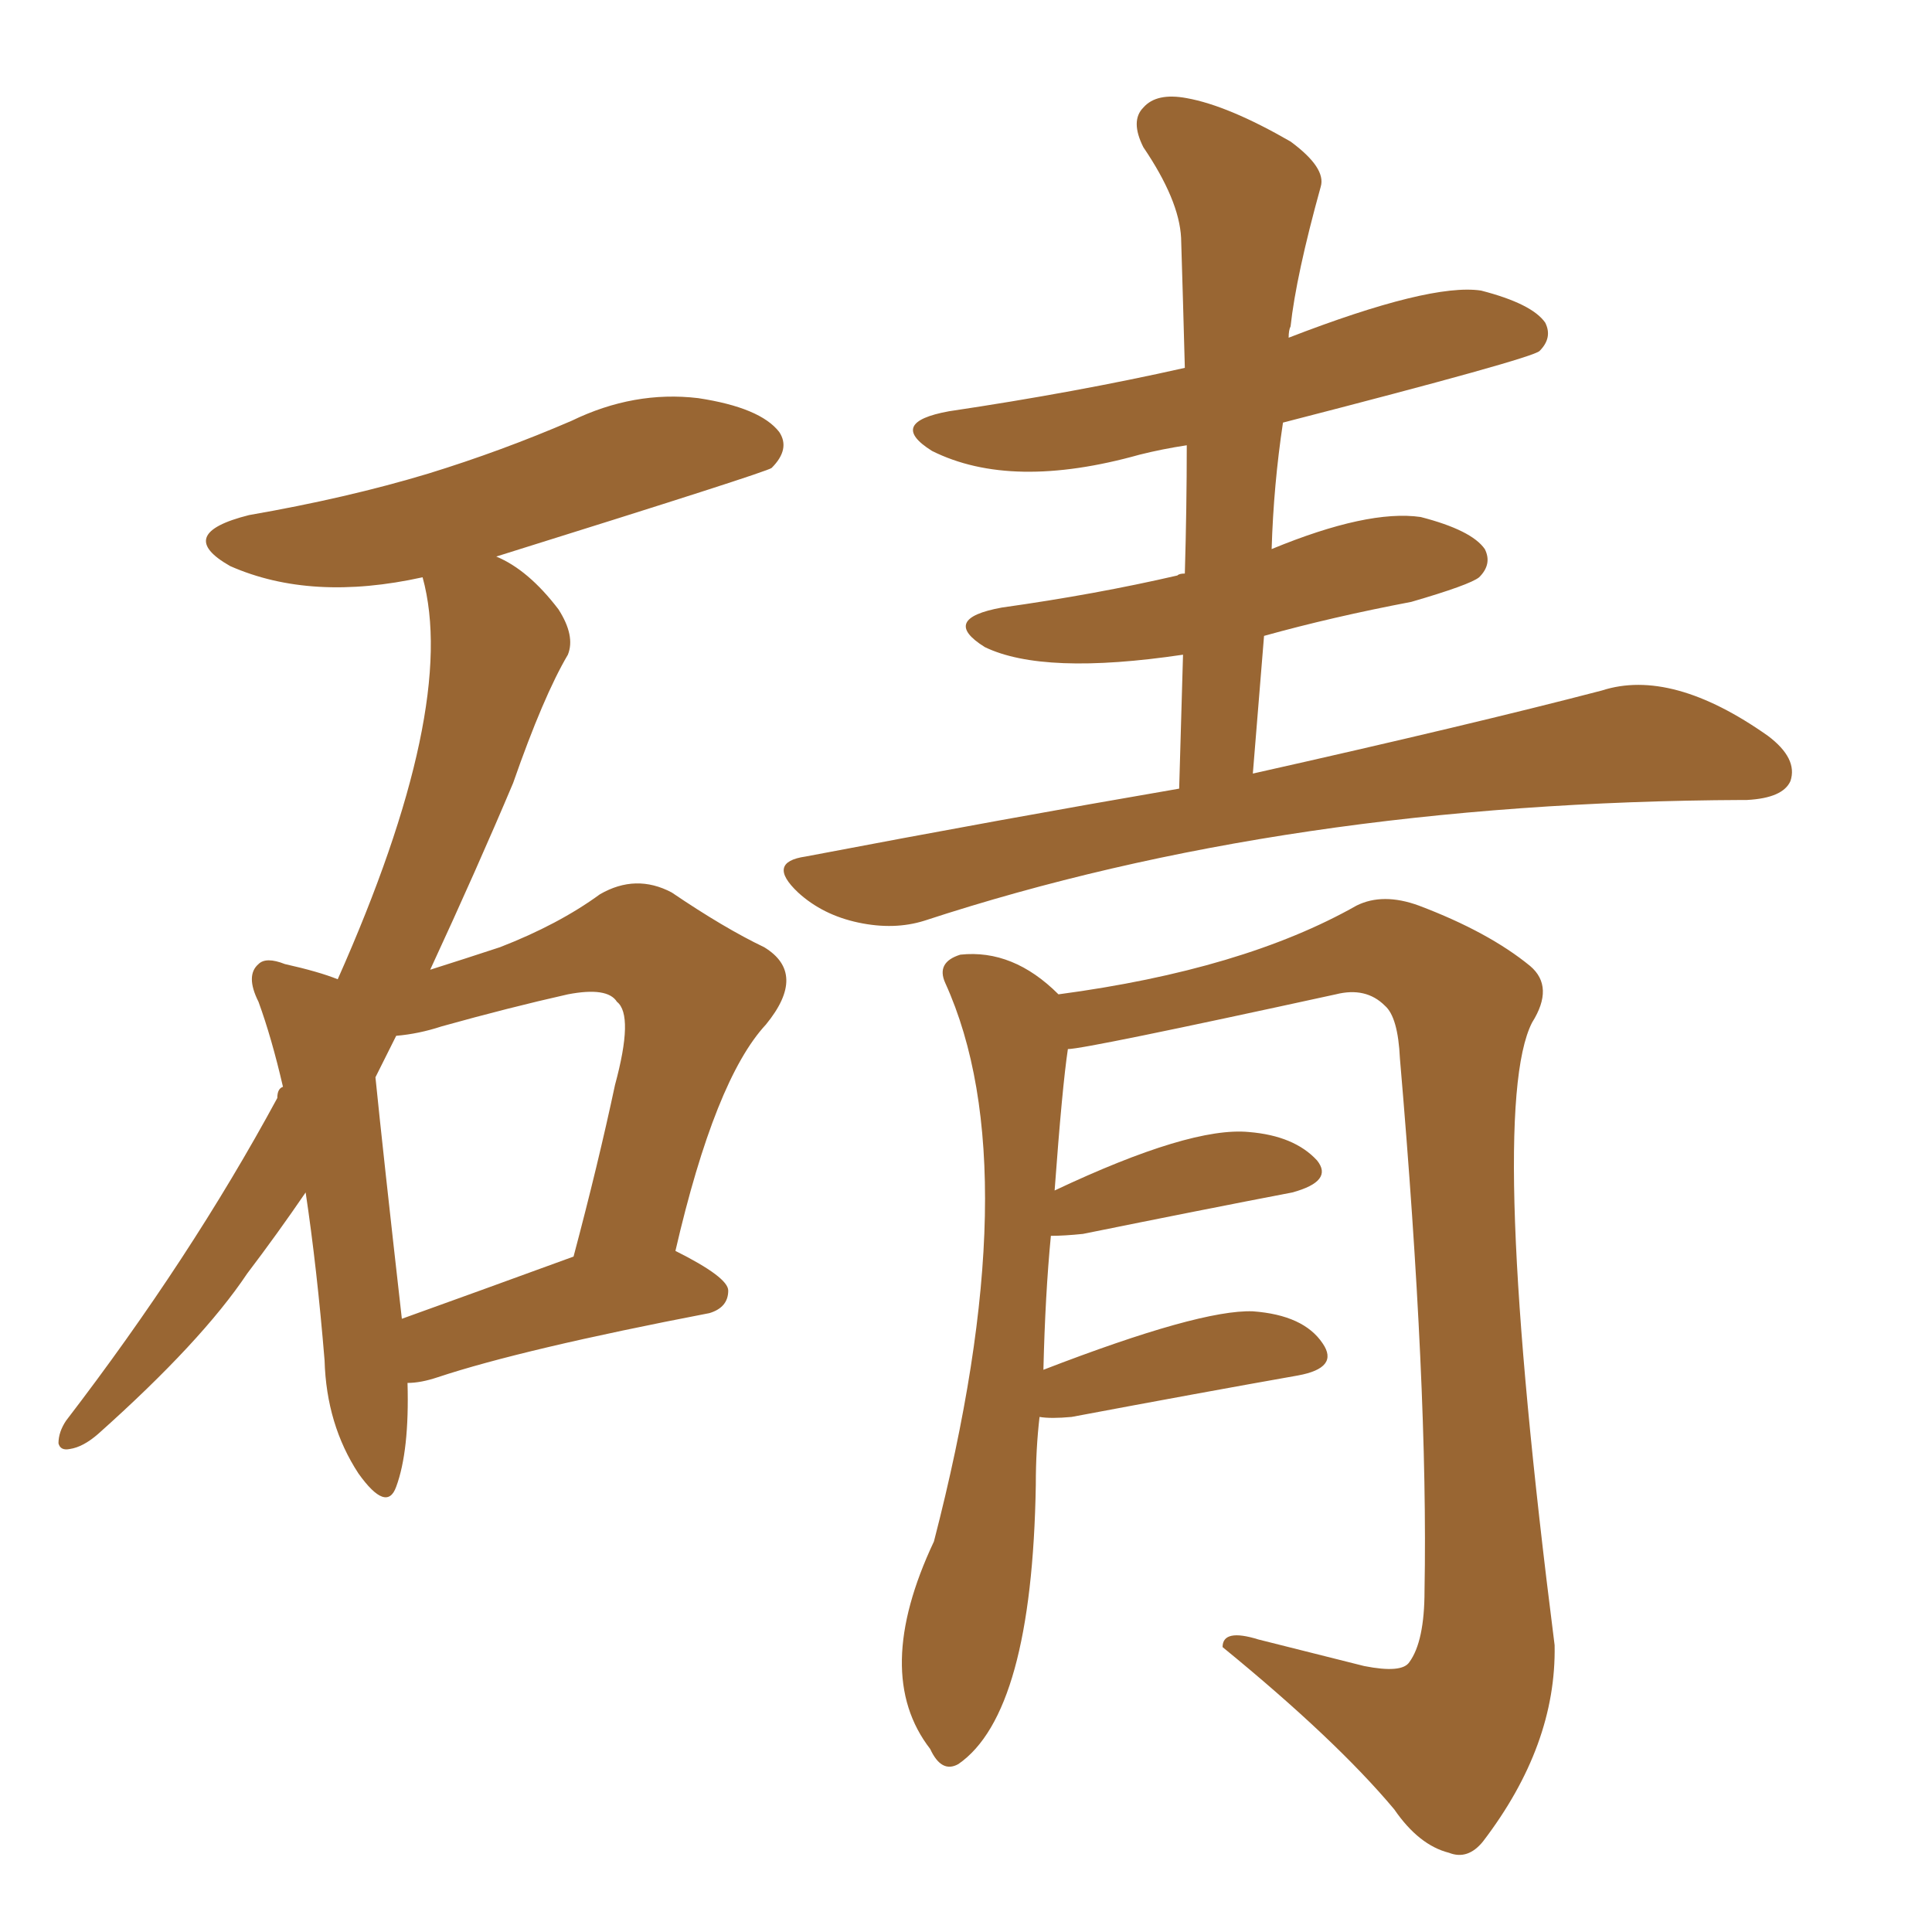 <svg xmlns="http://www.w3.org/2000/svg" xmlns:xlink="http://www.w3.org/1999/xlink" width="150" height="150"><path fill="#996633" padding="10" d="M91.55 61.23L91.55 61.23Q91.70 55.81 91.85 50.83L91.85 50.83Q81.01 52.44 76.46 50.24L76.46 50.24Q72.95 48.05 77.78 47.17L77.78 47.17Q85.11 46.14 91.41 44.68L91.41 44.68Q91.55 44.53 91.99 44.53L91.99 44.53Q92.14 39.40 92.14 34.57L92.14 34.57Q90.23 34.86 88.48 35.30L88.48 35.30Q78.52 38.09 72.36 35.01L72.36 35.01Q68.85 32.81 73.68 31.93L73.68 31.93Q83.50 30.47 91.99 28.56L91.99 28.56Q91.85 23.29 91.70 18.46L91.70 18.46Q91.55 15.53 88.77 11.43L88.77 11.43Q87.74 9.38 88.77 8.35L88.77 8.35Q89.79 7.18 92.14 7.62L92.14 7.62Q95.36 8.20 100.20 10.99L100.20 10.99Q102.98 13.04 102.54 14.50L102.54 14.50Q100.63 21.39 100.20 25.34L100.20 25.34Q100.05 25.63 100.05 26.22L100.05 26.22Q111.04 21.97 114.99 22.56L114.99 22.56Q118.95 23.58 119.97 25.05L119.97 25.05Q120.56 26.22 119.53 27.25L119.53 27.25Q118.95 27.83 99.61 32.81L99.61 32.81Q98.88 37.65 98.73 42.63L98.73 42.63Q106.20 39.55 110.30 40.14L110.30 40.14Q114.26 41.16 115.28 42.63L115.28 42.63Q115.87 43.80 114.84 44.82L114.84 44.82Q114.11 45.41 109.57 46.73L109.57 46.73Q103.42 47.90 98.14 49.37L98.14 49.37Q97.71 54.64 97.27 60.06L97.27 60.06Q114.26 56.25 124.37 53.61L124.37 53.61Q129.79 51.86 137.26 57.13L137.26 57.13Q139.60 58.89 139.01 60.64L139.01 60.64Q138.43 61.96 135.64 62.11L135.64 62.11Q135.35 62.11 135.35 62.11L135.35 62.11Q99.90 62.26 71.78 71.48L71.78 71.48Q69.43 72.22 66.65 71.63L66.65 71.63Q63.87 71.04 61.96 69.29L61.96 69.29Q59.47 66.94 62.55 66.50L62.55 66.50Q77.93 63.57 91.55 61.23ZM80.71 110.01L80.71 110.01Q80.42 112.50 80.42 115.28L80.42 115.28Q80.13 133.01 74.41 136.96L74.41 136.96Q73.10 137.70 72.22 135.79L72.22 135.79Q67.68 129.93 72.51 119.68L72.51 119.68Q79.98 90.82 73.39 76.32L73.39 76.32Q72.66 74.71 74.56 74.12L74.56 74.12Q78.66 73.68 82.18 77.20L82.18 77.20Q96.53 75.29 105.32 70.31L105.32 70.31Q107.37 69.29 110.16 70.31L110.16 70.31Q115.58 72.36 118.80 75L118.80 75Q120.70 76.61 118.95 79.39L118.95 79.39Q115.43 86.28 120.70 127.73L120.70 127.73Q120.85 135.50 115.14 142.97L115.14 142.97Q113.96 144.43 112.50 143.85L112.50 143.85Q110.16 143.26 108.25 140.48L108.25 140.48Q103.71 135.06 94.92 127.88L94.92 127.88Q94.92 126.42 97.71 127.29L97.71 127.29Q101.81 128.32 105.91 129.35L105.91 129.35Q108.84 129.93 109.42 129.05L109.42 129.05Q110.60 127.44 110.60 123.49L110.60 123.49Q110.89 107.81 108.69 82.18L108.69 82.18Q108.54 78.96 107.52 78.08L107.52 78.08Q106.05 76.61 103.71 77.20L103.71 77.20Q84.23 81.45 82.91 81.45L82.91 81.45Q82.47 84.38 81.88 92.43L81.88 92.43Q92.43 87.45 96.97 87.89L96.97 87.89Q100.49 88.18 102.25 90.09L102.25 90.09Q103.56 91.70 100.34 92.58L100.34 92.58Q93.46 93.90 84.08 95.80L84.08 95.80Q82.62 95.95 81.59 95.95L81.59 95.95Q81.15 100.49 81.01 106.35L81.01 106.35Q93.16 101.66 97.27 101.81L97.27 101.81Q101.22 102.10 102.69 104.30L102.69 104.30Q104.00 106.20 100.78 106.79L100.78 106.79Q93.31 108.11 83.20 110.01L83.20 110.01Q81.59 110.16 80.71 110.01ZM31.64 107.37L31.64 107.37Q31.79 112.65 30.76 115.43L30.76 115.43Q30.03 117.48 27.83 114.40L27.83 114.40Q25.34 110.60 25.20 105.62L25.20 105.62Q24.61 98.44 23.73 92.58L23.73 92.58Q21.53 95.80 19.19 98.88L19.19 98.88Q15.67 104.15 7.62 111.33L7.62 111.33Q6.45 112.35 5.42 112.50L5.42 112.50Q4.69 112.65 4.54 112.06L4.54 112.06Q4.54 111.18 5.13 110.30L5.13 110.30Q14.79 97.71 21.53 85.25L21.53 85.25Q21.53 84.52 21.97 84.38L21.97 84.38Q21.09 80.57 20.07 77.78L20.07 77.78Q19.04 75.73 20.07 74.85L20.07 74.85Q20.65 74.27 22.12 74.85L22.12 74.85Q24.76 75.44 26.22 76.03L26.22 76.03Q35.60 54.93 32.81 44.82L32.81 44.82Q24.17 46.73 17.87 43.95L17.87 43.95Q13.48 41.46 19.34 39.99L19.34 39.99Q26.95 38.67 33.25 36.77L33.25 36.77Q38.96 35.01 44.38 32.67L44.38 32.67Q49.22 30.32 54.20 30.91L54.20 30.91Q59.03 31.64 60.50 33.54L60.50 33.54Q61.38 34.86 59.91 36.33L59.91 36.33Q59.62 36.62 38.53 43.21L38.53 43.21Q41.02 44.24 43.36 47.31L43.36 47.31Q44.68 49.37 44.09 50.83L44.09 50.83Q42.19 54.05 39.84 60.79L39.84 60.79Q37.06 67.38 33.40 75.29L33.40 75.29Q36.18 74.41 38.82 73.54L38.82 73.54Q43.36 71.78 46.58 69.43L46.58 69.43Q49.37 67.82 52.15 69.29L52.15 69.29Q56.25 72.07 59.33 73.54L59.33 73.54Q62.70 75.59 59.47 79.54L59.47 79.54Q55.52 83.79 52.44 97.12L52.44 97.12Q56.54 99.17 56.54 100.20L56.54 100.20Q56.54 101.51 55.08 101.95L55.08 101.95Q40.58 104.74 33.98 106.93L33.98 106.93Q32.67 107.37 31.64 107.37ZM31.20 102.39L31.20 102.39L31.20 102.39Q36.91 100.34 44.53 97.56L44.53 97.56Q46.44 90.38 47.75 84.23L47.75 84.23Q49.22 78.81 47.90 77.78L47.90 77.78Q47.17 76.61 44.09 77.20L44.09 77.20Q39.55 78.22 34.28 79.69L34.28 79.69Q32.52 80.27 30.76 80.42L30.76 80.42Q30.03 81.88 29.15 83.64L29.15 83.64Q29.74 89.50 31.20 102.39Z"/></svg>